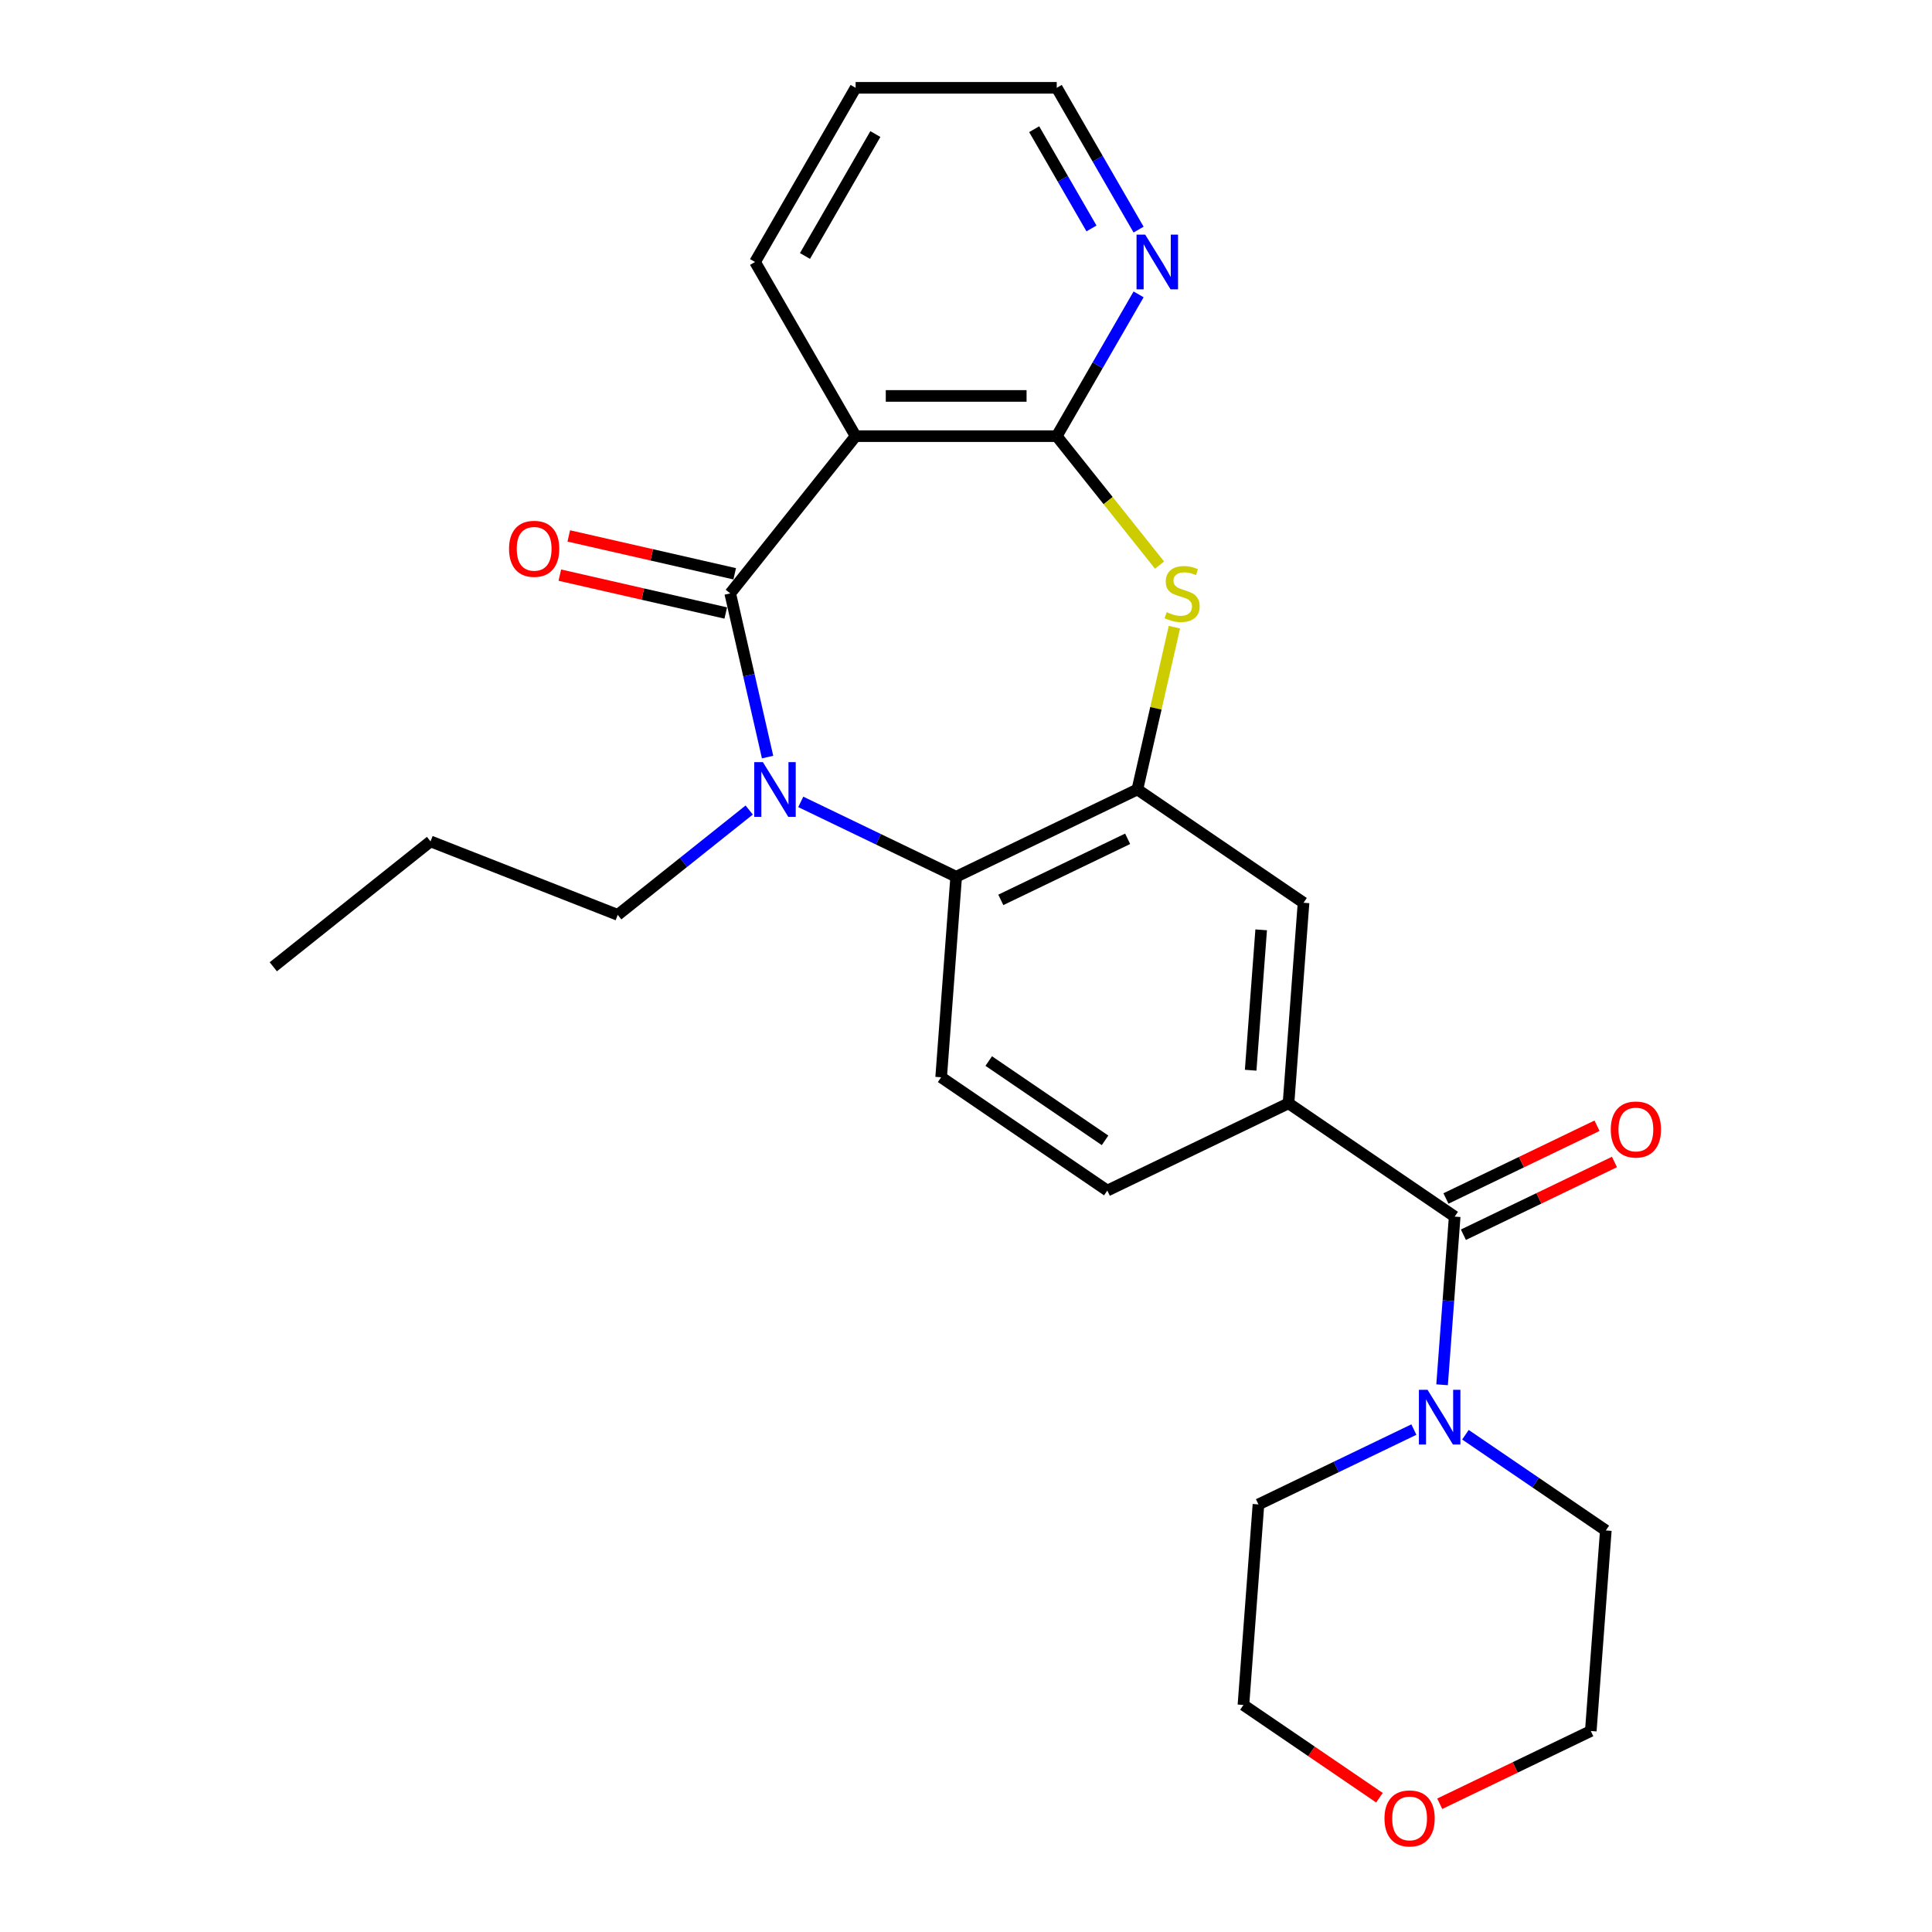 <?xml version='1.0' encoding='iso-8859-1'?>
<svg version='1.1' baseProfile='full'
              xmlns='http://www.w3.org/2000/svg'
                      xmlns:rdkit='http://www.rdkit.org/xml'
                      xmlns:xlink='http://www.w3.org/1999/xlink'
                  xml:space='preserve'
width='1000px' height='1000px' viewBox='0 0 1000 1000'>
<!-- END OF HEADER -->
<rect style='opacity:1.0;fill:#FFFFFF;stroke:none' width='1000' height='1000' x='0' y='0'> </rect>
<path class='bond-0' d='M 377.964,307.141 L 387.633,349.504' style='fill:none;fill-rule:evenodd;stroke:#000000;stroke-width:6px;stroke-linecap:butt;stroke-linejoin:miter;stroke-opacity:1' />
<path class='bond-0' d='M 387.633,349.504 L 397.302,391.866' style='fill:none;fill-rule:evenodd;stroke:#0000FF;stroke-width:6px;stroke-linecap:butt;stroke-linejoin:miter;stroke-opacity:1' />
<path class='bond-1' d='M 377.964,307.141 L 442.867,225.755' style='fill:none;fill-rule:evenodd;stroke:#000000;stroke-width:6px;stroke-linecap:butt;stroke-linejoin:miter;stroke-opacity:1' />
<path class='bond-12' d='M 380.28,296.993 L 337.338,287.191' style='fill:none;fill-rule:evenodd;stroke:#000000;stroke-width:6px;stroke-linecap:butt;stroke-linejoin:miter;stroke-opacity:1' />
<path class='bond-12' d='M 337.338,287.191 L 294.396,277.39' style='fill:none;fill-rule:evenodd;stroke:#FF0000;stroke-width:6px;stroke-linecap:butt;stroke-linejoin:miter;stroke-opacity:1' />
<path class='bond-12' d='M 375.648,317.29 L 332.705,307.489' style='fill:none;fill-rule:evenodd;stroke:#000000;stroke-width:6px;stroke-linecap:butt;stroke-linejoin:miter;stroke-opacity:1' />
<path class='bond-12' d='M 332.705,307.489 L 289.763,297.688' style='fill:none;fill-rule:evenodd;stroke:#FF0000;stroke-width:6px;stroke-linecap:butt;stroke-linejoin:miter;stroke-opacity:1' />
<path class='bond-5' d='M 414.47,415.054 L 454.693,434.424' style='fill:none;fill-rule:evenodd;stroke:#0000FF;stroke-width:6px;stroke-linecap:butt;stroke-linejoin:miter;stroke-opacity:1' />
<path class='bond-5' d='M 454.693,434.424 L 494.916,453.794' style='fill:none;fill-rule:evenodd;stroke:#000000;stroke-width:6px;stroke-linecap:butt;stroke-linejoin:miter;stroke-opacity:1' />
<path class='bond-16' d='M 387.785,419.268 L 353.763,446.4' style='fill:none;fill-rule:evenodd;stroke:#0000FF;stroke-width:6px;stroke-linecap:butt;stroke-linejoin:miter;stroke-opacity:1' />
<path class='bond-16' d='M 353.763,446.4 L 319.742,473.531' style='fill:none;fill-rule:evenodd;stroke:#000000;stroke-width:6px;stroke-linecap:butt;stroke-linejoin:miter;stroke-opacity:1' />
<path class='bond-2' d='M 442.867,225.755 L 546.964,225.755' style='fill:none;fill-rule:evenodd;stroke:#000000;stroke-width:6px;stroke-linecap:butt;stroke-linejoin:miter;stroke-opacity:1' />
<path class='bond-2' d='M 458.482,204.936 L 531.349,204.936' style='fill:none;fill-rule:evenodd;stroke:#000000;stroke-width:6px;stroke-linecap:butt;stroke-linejoin:miter;stroke-opacity:1' />
<path class='bond-17' d='M 442.867,225.755 L 390.819,135.605' style='fill:none;fill-rule:evenodd;stroke:#000000;stroke-width:6px;stroke-linecap:butt;stroke-linejoin:miter;stroke-opacity:1' />
<path class='bond-3' d='M 546.964,225.755 L 573.574,259.124' style='fill:none;fill-rule:evenodd;stroke:#000000;stroke-width:6px;stroke-linecap:butt;stroke-linejoin:miter;stroke-opacity:1' />
<path class='bond-3' d='M 573.574,259.124 L 600.185,292.492' style='fill:none;fill-rule:evenodd;stroke:#CCCC00;stroke-width:6px;stroke-linecap:butt;stroke-linejoin:miter;stroke-opacity:1' />
<path class='bond-11' d='M 546.964,225.755 L 568.149,189.061' style='fill:none;fill-rule:evenodd;stroke:#000000;stroke-width:6px;stroke-linecap:butt;stroke-linejoin:miter;stroke-opacity:1' />
<path class='bond-11' d='M 568.149,189.061 L 589.335,152.367' style='fill:none;fill-rule:evenodd;stroke:#0000FF;stroke-width:6px;stroke-linecap:butt;stroke-linejoin:miter;stroke-opacity:1' />
<path class='bond-26' d='M 607.877,324.624 L 598.29,366.626' style='fill:none;fill-rule:evenodd;stroke:#CCCC00;stroke-width:6px;stroke-linecap:butt;stroke-linejoin:miter;stroke-opacity:1' />
<path class='bond-26' d='M 598.29,366.626 L 588.703,408.628' style='fill:none;fill-rule:evenodd;stroke:#000000;stroke-width:6px;stroke-linecap:butt;stroke-linejoin:miter;stroke-opacity:1' />
<path class='bond-4' d='M 588.703,408.628 L 494.916,453.794' style='fill:none;fill-rule:evenodd;stroke:#000000;stroke-width:6px;stroke-linecap:butt;stroke-linejoin:miter;stroke-opacity:1' />
<path class='bond-4' d='M 583.668,434.161 L 518.017,465.777' style='fill:none;fill-rule:evenodd;stroke:#000000;stroke-width:6px;stroke-linecap:butt;stroke-linejoin:miter;stroke-opacity:1' />
<path class='bond-9' d='M 588.703,408.628 L 674.712,467.268' style='fill:none;fill-rule:evenodd;stroke:#000000;stroke-width:6px;stroke-linecap:butt;stroke-linejoin:miter;stroke-opacity:1' />
<path class='bond-10' d='M 494.916,453.794 L 487.136,557.6' style='fill:none;fill-rule:evenodd;stroke:#000000;stroke-width:6px;stroke-linecap:butt;stroke-linejoin:miter;stroke-opacity:1' />
<path class='bond-6' d='M 752.942,629.713 L 666.933,571.074' style='fill:none;fill-rule:evenodd;stroke:#000000;stroke-width:6px;stroke-linecap:butt;stroke-linejoin:miter;stroke-opacity:1' />
<path class='bond-8' d='M 752.942,629.713 L 749.68,673.235' style='fill:none;fill-rule:evenodd;stroke:#000000;stroke-width:6px;stroke-linecap:butt;stroke-linejoin:miter;stroke-opacity:1' />
<path class='bond-8' d='M 749.68,673.235 L 746.419,716.756' style='fill:none;fill-rule:evenodd;stroke:#0000FF;stroke-width:6px;stroke-linecap:butt;stroke-linejoin:miter;stroke-opacity:1' />
<path class='bond-14' d='M 757.458,639.092 L 796.551,620.266' style='fill:none;fill-rule:evenodd;stroke:#000000;stroke-width:6px;stroke-linecap:butt;stroke-linejoin:miter;stroke-opacity:1' />
<path class='bond-14' d='M 796.551,620.266 L 835.644,601.44' style='fill:none;fill-rule:evenodd;stroke:#FF0000;stroke-width:6px;stroke-linecap:butt;stroke-linejoin:miter;stroke-opacity:1' />
<path class='bond-14' d='M 748.425,620.335 L 787.518,601.508' style='fill:none;fill-rule:evenodd;stroke:#000000;stroke-width:6px;stroke-linecap:butt;stroke-linejoin:miter;stroke-opacity:1' />
<path class='bond-14' d='M 787.518,601.508 L 826.611,582.682' style='fill:none;fill-rule:evenodd;stroke:#FF0000;stroke-width:6px;stroke-linecap:butt;stroke-linejoin:miter;stroke-opacity:1' />
<path class='bond-7' d='M 666.933,571.074 L 573.145,616.239' style='fill:none;fill-rule:evenodd;stroke:#000000;stroke-width:6px;stroke-linecap:butt;stroke-linejoin:miter;stroke-opacity:1' />
<path class='bond-28' d='M 666.933,571.074 L 674.712,467.268' style='fill:none;fill-rule:evenodd;stroke:#000000;stroke-width:6px;stroke-linecap:butt;stroke-linejoin:miter;stroke-opacity:1' />
<path class='bond-28' d='M 647.339,553.947 L 652.784,481.283' style='fill:none;fill-rule:evenodd;stroke:#000000;stroke-width:6px;stroke-linecap:butt;stroke-linejoin:miter;stroke-opacity:1' />
<path class='bond-18' d='M 758.505,742.616 L 794.838,767.387' style='fill:none;fill-rule:evenodd;stroke:#0000FF;stroke-width:6px;stroke-linecap:butt;stroke-linejoin:miter;stroke-opacity:1' />
<path class='bond-18' d='M 794.838,767.387 L 831.171,792.159' style='fill:none;fill-rule:evenodd;stroke:#000000;stroke-width:6px;stroke-linecap:butt;stroke-linejoin:miter;stroke-opacity:1' />
<path class='bond-19' d='M 731.82,739.944 L 691.597,759.315' style='fill:none;fill-rule:evenodd;stroke:#0000FF;stroke-width:6px;stroke-linecap:butt;stroke-linejoin:miter;stroke-opacity:1' />
<path class='bond-19' d='M 691.597,759.315 L 651.375,778.685' style='fill:none;fill-rule:evenodd;stroke:#000000;stroke-width:6px;stroke-linecap:butt;stroke-linejoin:miter;stroke-opacity:1' />
<path class='bond-13' d='M 487.136,557.6 L 573.145,616.239' style='fill:none;fill-rule:evenodd;stroke:#000000;stroke-width:6px;stroke-linecap:butt;stroke-linejoin:miter;stroke-opacity:1' />
<path class='bond-13' d='M 511.766,549.194 L 571.972,590.242' style='fill:none;fill-rule:evenodd;stroke:#000000;stroke-width:6px;stroke-linecap:butt;stroke-linejoin:miter;stroke-opacity:1' />
<path class='bond-27' d='M 589.335,118.843 L 568.149,82.148' style='fill:none;fill-rule:evenodd;stroke:#0000FF;stroke-width:6px;stroke-linecap:butt;stroke-linejoin:miter;stroke-opacity:1' />
<path class='bond-27' d='M 568.149,82.148 L 546.964,45.455' style='fill:none;fill-rule:evenodd;stroke:#000000;stroke-width:6px;stroke-linecap:butt;stroke-linejoin:miter;stroke-opacity:1' />
<path class='bond-27' d='M 564.949,118.244 L 550.119,92.558' style='fill:none;fill-rule:evenodd;stroke:#0000FF;stroke-width:6px;stroke-linecap:butt;stroke-linejoin:miter;stroke-opacity:1' />
<path class='bond-27' d='M 550.119,92.558 L 535.289,66.872' style='fill:none;fill-rule:evenodd;stroke:#000000;stroke-width:6px;stroke-linecap:butt;stroke-linejoin:miter;stroke-opacity:1' />
<path class='bond-15' d='M 714.002,930.493 L 678.799,906.492' style='fill:none;fill-rule:evenodd;stroke:#FF0000;stroke-width:6px;stroke-linecap:butt;stroke-linejoin:miter;stroke-opacity:1' />
<path class='bond-15' d='M 678.799,906.492 L 643.596,882.49' style='fill:none;fill-rule:evenodd;stroke:#000000;stroke-width:6px;stroke-linecap:butt;stroke-linejoin:miter;stroke-opacity:1' />
<path class='bond-29' d='M 745.207,933.616 L 784.299,914.79' style='fill:none;fill-rule:evenodd;stroke:#FF0000;stroke-width:6px;stroke-linecap:butt;stroke-linejoin:miter;stroke-opacity:1' />
<path class='bond-29' d='M 784.299,914.79 L 823.392,895.964' style='fill:none;fill-rule:evenodd;stroke:#000000;stroke-width:6px;stroke-linecap:butt;stroke-linejoin:miter;stroke-opacity:1' />
<path class='bond-23' d='M 319.742,473.531 L 222.841,435.501' style='fill:none;fill-rule:evenodd;stroke:#000000;stroke-width:6px;stroke-linecap:butt;stroke-linejoin:miter;stroke-opacity:1' />
<path class='bond-24' d='M 390.819,135.605 L 442.867,45.455' style='fill:none;fill-rule:evenodd;stroke:#000000;stroke-width:6px;stroke-linecap:butt;stroke-linejoin:miter;stroke-opacity:1' />
<path class='bond-24' d='M 416.656,132.492 L 453.09,69.387' style='fill:none;fill-rule:evenodd;stroke:#000000;stroke-width:6px;stroke-linecap:butt;stroke-linejoin:miter;stroke-opacity:1' />
<path class='bond-22' d='M 831.171,792.159 L 823.392,895.964' style='fill:none;fill-rule:evenodd;stroke:#000000;stroke-width:6px;stroke-linecap:butt;stroke-linejoin:miter;stroke-opacity:1' />
<path class='bond-21' d='M 651.375,778.685 L 643.596,882.49' style='fill:none;fill-rule:evenodd;stroke:#000000;stroke-width:6px;stroke-linecap:butt;stroke-linejoin:miter;stroke-opacity:1' />
<path class='bond-20' d='M 546.964,45.455 L 442.867,45.455' style='fill:none;fill-rule:evenodd;stroke:#000000;stroke-width:6px;stroke-linecap:butt;stroke-linejoin:miter;stroke-opacity:1' />
<path class='bond-25' d='M 222.841,435.501 L 141.455,500.404' style='fill:none;fill-rule:evenodd;stroke:#000000;stroke-width:6px;stroke-linecap:butt;stroke-linejoin:miter;stroke-opacity:1' />
<path  class='atom-1' d='M 394.868 394.468
L 404.148 409.468
Q 405.068 410.948, 406.548 413.628
Q 408.028 416.308, 408.108 416.468
L 408.108 394.468
L 411.868 394.468
L 411.868 422.788
L 407.988 422.788
L 398.028 406.388
Q 396.868 404.468, 395.628 402.268
Q 394.428 400.068, 394.068 399.388
L 394.068 422.788
L 390.388 422.788
L 390.388 394.468
L 394.868 394.468
' fill='#0000FF'/>
<path  class='atom-4' d='M 603.867 316.861
Q 604.187 316.981, 605.507 317.541
Q 606.827 318.101, 608.267 318.461
Q 609.747 318.781, 611.187 318.781
Q 613.867 318.781, 615.427 317.501
Q 616.987 316.181, 616.987 313.901
Q 616.987 312.341, 616.187 311.381
Q 615.427 310.421, 614.227 309.901
Q 613.027 309.381, 611.027 308.781
Q 608.507 308.021, 606.987 307.301
Q 605.507 306.581, 604.427 305.061
Q 603.387 303.541, 603.387 300.981
Q 603.387 297.421, 605.787 295.221
Q 608.227 293.021, 613.027 293.021
Q 616.307 293.021, 620.027 294.581
L 619.107 297.661
Q 615.707 296.261, 613.147 296.261
Q 610.387 296.261, 608.867 297.421
Q 607.347 298.541, 607.387 300.501
Q 607.387 302.021, 608.147 302.941
Q 608.947 303.861, 610.067 304.381
Q 611.227 304.901, 613.147 305.501
Q 615.707 306.301, 617.227 307.101
Q 618.747 307.901, 619.827 309.541
Q 620.947 311.141, 620.947 313.901
Q 620.947 317.821, 618.307 319.941
Q 615.707 322.021, 611.347 322.021
Q 608.827 322.021, 606.907 321.461
Q 605.027 320.941, 602.787 320.021
L 603.867 316.861
' fill='#CCCC00'/>
<path  class='atom-9' d='M 738.903 719.359
L 748.183 734.359
Q 749.103 735.839, 750.583 738.519
Q 752.063 741.199, 752.143 741.359
L 752.143 719.359
L 755.903 719.359
L 755.903 747.679
L 752.023 747.679
L 742.063 731.279
Q 740.903 729.359, 739.663 727.159
Q 738.463 724.959, 738.103 724.279
L 738.103 747.679
L 734.423 747.679
L 734.423 719.359
L 738.903 719.359
' fill='#0000FF'/>
<path  class='atom-12' d='M 592.752 121.445
L 602.032 136.445
Q 602.952 137.925, 604.432 140.605
Q 605.912 143.285, 605.992 143.445
L 605.992 121.445
L 609.752 121.445
L 609.752 149.765
L 605.872 149.765
L 595.912 133.365
Q 594.752 131.445, 593.512 129.245
Q 592.312 127.045, 591.952 126.365
L 591.952 149.765
L 588.272 149.765
L 588.272 121.445
L 592.752 121.445
' fill='#0000FF'/>
<path  class='atom-13' d='M 263.477 284.058
Q 263.477 277.258, 266.837 273.458
Q 270.197 269.658, 276.477 269.658
Q 282.757 269.658, 286.117 273.458
Q 289.477 277.258, 289.477 284.058
Q 289.477 290.938, 286.077 294.858
Q 282.677 298.738, 276.477 298.738
Q 270.237 298.738, 266.837 294.858
Q 263.477 290.978, 263.477 284.058
M 276.477 295.538
Q 280.797 295.538, 283.117 292.658
Q 285.477 289.738, 285.477 284.058
Q 285.477 278.498, 283.117 275.698
Q 280.797 272.858, 276.477 272.858
Q 272.157 272.858, 269.797 275.658
Q 267.477 278.458, 267.477 284.058
Q 267.477 289.778, 269.797 292.658
Q 272.157 295.538, 276.477 295.538
' fill='#FF0000'/>
<path  class='atom-15' d='M 833.73 584.627
Q 833.73 577.827, 837.09 574.027
Q 840.45 570.227, 846.73 570.227
Q 853.01 570.227, 856.37 574.027
Q 859.73 577.827, 859.73 584.627
Q 859.73 591.507, 856.33 595.427
Q 852.93 599.307, 846.73 599.307
Q 840.49 599.307, 837.09 595.427
Q 833.73 591.547, 833.73 584.627
M 846.73 596.107
Q 851.05 596.107, 853.37 593.227
Q 855.73 590.307, 855.73 584.627
Q 855.73 579.067, 853.37 576.267
Q 851.05 573.427, 846.73 573.427
Q 842.41 573.427, 840.05 576.227
Q 837.73 579.027, 837.73 584.627
Q 837.73 590.347, 840.05 593.227
Q 842.41 596.107, 846.73 596.107
' fill='#FF0000'/>
<path  class='atom-16' d='M 716.604 941.21
Q 716.604 934.41, 719.964 930.61
Q 723.324 926.81, 729.604 926.81
Q 735.884 926.81, 739.244 930.61
Q 742.604 934.41, 742.604 941.21
Q 742.604 948.09, 739.204 952.01
Q 735.804 955.89, 729.604 955.89
Q 723.364 955.89, 719.964 952.01
Q 716.604 948.13, 716.604 941.21
M 729.604 952.69
Q 733.924 952.69, 736.244 949.81
Q 738.604 946.89, 738.604 941.21
Q 738.604 935.65, 736.244 932.85
Q 733.924 930.01, 729.604 930.01
Q 725.284 930.01, 722.924 932.81
Q 720.604 935.61, 720.604 941.21
Q 720.604 946.93, 722.924 949.81
Q 725.284 952.69, 729.604 952.69
' fill='#FF0000'/>
</svg>
